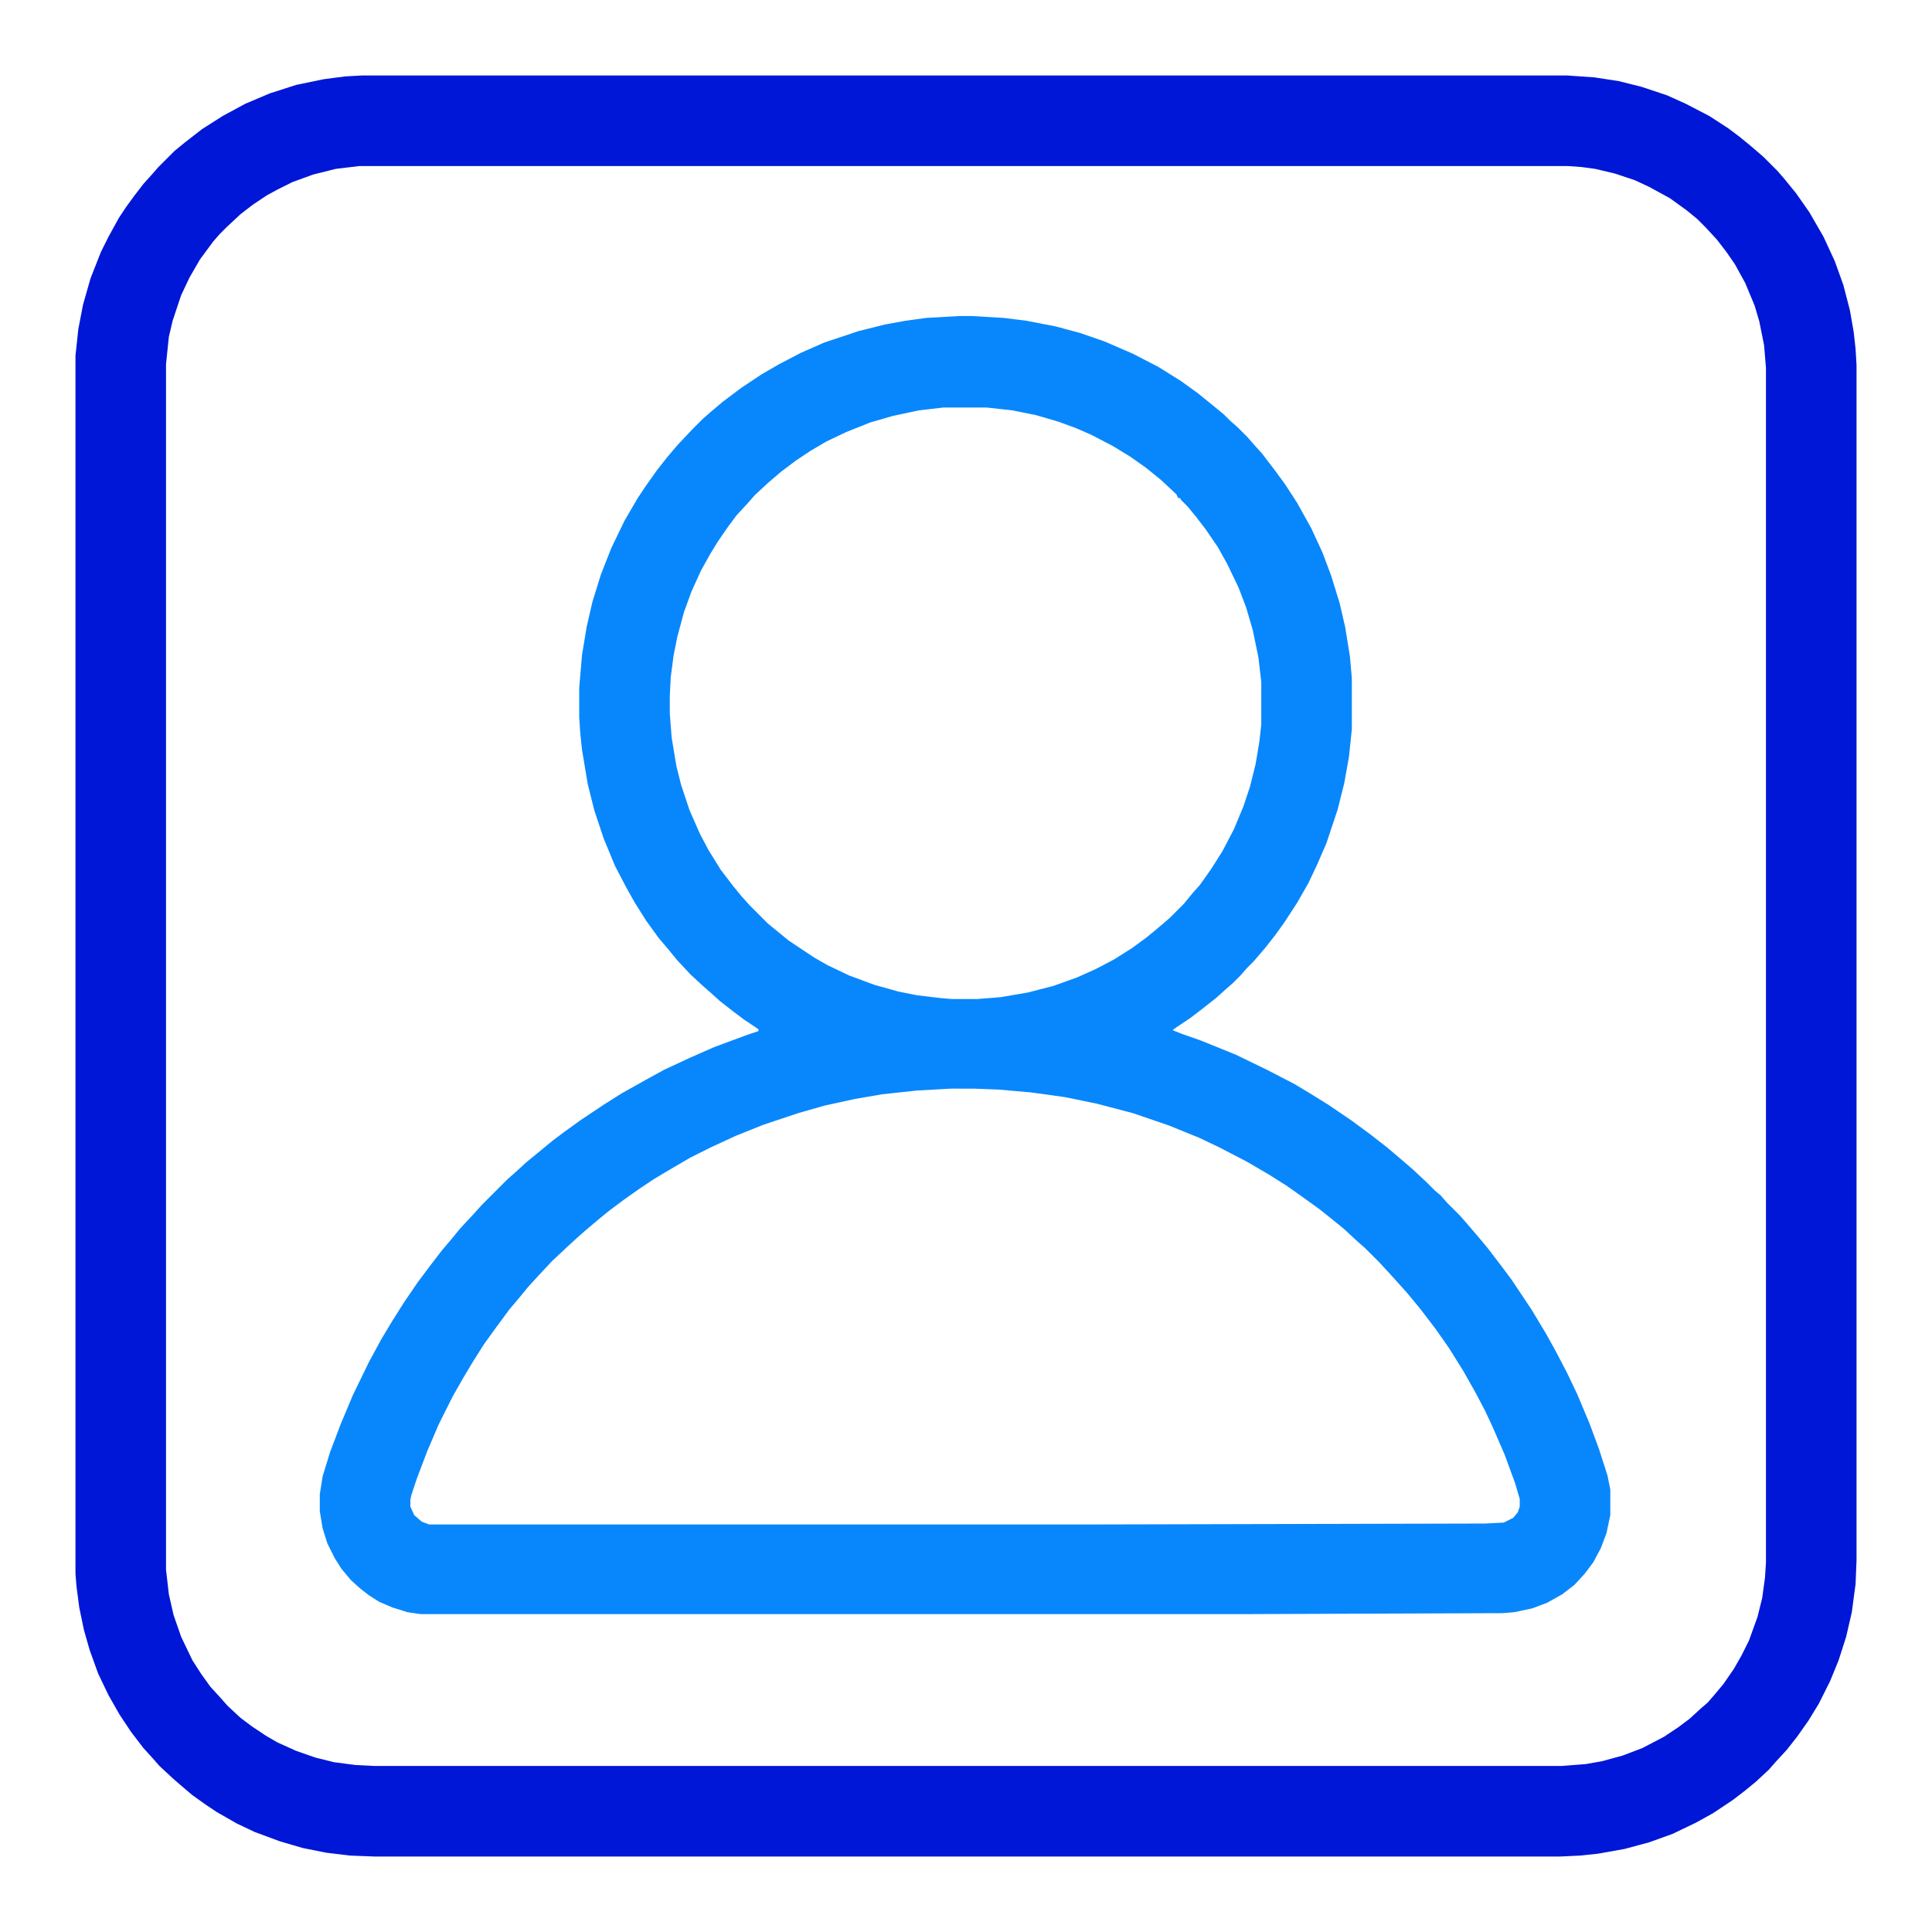 <?xml version="1.0" encoding="UTF-8"?> <svg xmlns="http://www.w3.org/2000/svg" version="1.1" viewBox="0 0 2048 2048" width="512" height="512"><path transform="translate(384,80)" d="m0 0h1277l29 2 26 4 24 6 27 9 20 9 25 13 20 13 12 9 11 9 14 12 15 15 7 8 13 16 14 20 15 26 12 26 9 25 7 27 4 23 2 18 1 17v1267l-1 25-4 30-6 26-8 25-9 22-12 24-11 18-12 17-11 14-12 13-7 8-14 13-11 9-13 10-21 14-18 10-25 12-25 9-26 7-28 5-19 2-21 1h-1257l-26-1-25-3-25-5-24-7-27-10-19-9-21-12-12-8-14-10-13-11-8-7-14-13-7-8-10-11-13-17-12-18-12-21-11-23-9-25-6-21-5-24-3-23-1-13v-1291l3-28 5-26 8-28 11-28 8-16 11-20 8-12 8-11 10-13 9-10 7-8 17-17 11-9 18-14 22-14 24-13 26-11 28-9 29-6 23-3zm-3 96-25 3-24 6-22 8-16 8-11 6-15 10-13 10-15 14-7 7-7 8-14 19-11 19-9 19-9 27-4 17-3 29v1278l3 26 5 22 8 23 12 25 9 14 10 14 11 12 7 8 14 13 12 9 15 10 12 7 20 9 20 7 20 5 23 3 20 1h1258l26-2 17-3 22-6 21-8 23-12 15-10 12-9 12-11 7-6 7-8 10-12 11-16 8-14 8-16 9-25 5-20 3-22 1-16v-1266l-2-24-5-25-5-17-10-24-11-20-9-13-10-13-12-13-9-9-11-9-18-13-22-12-15-7-21-7-21-5-15-2-14-1z" fill="#0017D7"></path><path transform="translate(1017,335)" d="m0 0h13l34 2 24 3 31 6 26 7 26 9 30 13 27 14 24 15 18 13 16 13 11 9 7 7 8 7 10 10 7 8 9 10 13 17 11 15 13 20 15 27 12 26 9 24 9 29 6 26 5 31 2 23v54l-3 29-5 28-7 28-12 36-10 23-9 19-12 21-13 20-10 14-11 14-12 14-7 7-7 8-8 8-8 7-10 9-14 11-13 10-15 10-4 3 10 4 20 7 37 15 33 16 29 15 15 9 21 13 25 17 19 14 18 14 13 11 14 12 15 14 9 9 6 5 7 8 14 14 7 8 12 14 10 12 13 17 12 16 22 33 15 25 10 18 12 23 11 23 13 31 10 27 9 28 3 15v27l-4 19-6 16-8 15-9 12-11 12-13 10-16 9-16 6-19 4-12 1-267 1h-880l-14-2-16-5-14-6-11-7-9-7-10-9-10-12-7-11-8-16-5-16-3-18v-18l3-19 8-26 11-29 13-31 17-35 13-24 12-20 12-19 15-22 12-16 13-17 11-13 9-11 14-15 9-10 27-27 8-7 12-11 11-9 17-14 12-9 18-13 24-16 19-12 25-14 20-11 28-13 25-11 35-13 12-4v-2l-15-10-12-9-14-11-10-9-8-7-13-12-14-15-9-11-11-13-13-18-12-19-9-16-12-23-12-29-10-30-7-28-6-36-2-19-1-16v-31l3-35 5-30 6-26 9-29 11-28 14-29 14-24 8-12 12-17 11-14 11-13 16-17 11-11 8-7 13-11 20-15 21-14 19-11 23-12 25-11 36-12 28-7 22-4 22-3zm-17 97-26 3-28 6-24 7-25 10-21 10-17 10-15 10-16 12-14 12-14 13-7 8-12 13-9 12-11 16-8 13-10 18-10 22-8 22-7 26-4 20-3 23-1 20v18l2 26 5 30 5 20 9 27 11 25 9 17 13 21 13 17 9 11 9 10 19 19 22 18 27 18 14 8 23 11 27 10 25 7 20 4 25 3 12 1h27l25-2 29-5 27-7 25-9 20-9 19-10 19-12 15-11 11-9 14-12 15-15 9-11 8-9 12-17 12-19 12-23 10-24 7-21 6-24 4-24 2-18v-45l-3-26-6-29-7-24-8-21-12-25-10-18-13-19-10-13-9-11-7-7-1-2h-2l-2-4-16-15-16-13-17-12-18-11-23-12-16-7-19-7-24-7-25-5-27-3zm8 722-36 2-37 4-29 5-32 7-28 8-36 12-30 12-26 12-22 11-24 14-15 9-15 10-17 12-16 12-11 9-13 11-8 7-12 11-16 15-14 15-11 12-9 11-11 13-14 19-13 18-12 19-9 15-12 21-15 30-12 28-11 29-6 18-1 5v7l4 9 8 7 8 3h702l417-1 20-1 10-5 5-6 2-6v-8l-5-17-11-30-13-30-8-17-10-19-13-23-15-24-14-20-16-21-14-17-18-20-12-13-15-15-8-7-14-13-11-9-15-12-18-13-17-12-19-12-24-14-29-15-21-10-32-13-38-13-38-10-34-7-36-5-34-3-26-1z" fill="#0887FC"></path></svg> 